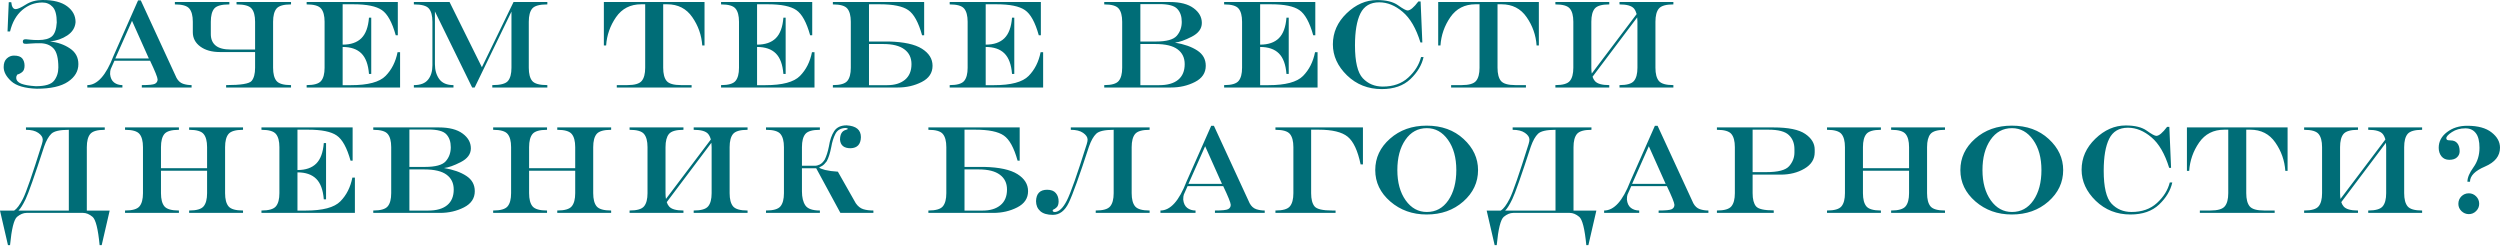 <?xml version="1.0" encoding="UTF-8"?> <svg xmlns="http://www.w3.org/2000/svg" width="4386" height="431" viewBox="0 0 4386 431" fill="none"> <path d="M45.225 8.057C53.604 2.686 63.487 0 74.874 0C93.709 0 108.032 3.688 117.844 11.065C127.655 18.369 132.561 27.608 132.561 38.78C131.845 48.448 127.01 56.254 118.059 62.198C109.178 68.071 99.045 71.58 87.658 72.726C100.978 74.158 112.616 78.204 122.57 84.865C132.525 91.453 137.502 100.656 137.502 112.473C137.502 124.934 131.415 135.246 119.24 143.411C107.066 151.575 88.839 155.657 64.562 155.657C43.435 154.941 28.467 150.536 19.659 142.444C10.85 134.351 6.445 126.115 6.445 117.736C6.445 111.004 8.272 105.955 11.924 102.59C15.576 99.224 19.73 97.541 24.385 97.541C31.547 97.541 36.452 99.224 39.102 102.59C41.752 105.955 43.077 110.145 43.077 115.158C43.077 120.314 41.752 124.003 39.102 126.223C36.452 128.443 33.516 129.983 30.294 130.842C29.577 132.131 29.076 133.134 28.79 133.85C28.575 134.566 28.467 135.39 28.467 136.321C28.467 140.904 31.332 144.377 37.061 146.741C42.79 149.032 51.384 150.536 62.843 151.252C79.1 151.252 89.734 148.066 94.748 141.692C99.832 135.246 102.375 127.44 102.375 118.273C102.375 101.873 99.474 90.701 93.673 84.757C87.944 78.813 80.066 75.841 70.04 75.841C63.237 75.841 57.937 76.02 54.142 76.378C50.346 76.736 47.624 76.915 45.977 76.915C43.328 76.915 41.68 76.557 41.036 75.841C40.391 75.125 40.069 74.122 40.069 72.833C40.069 71.472 40.427 70.47 41.143 69.825C41.859 69.181 43.328 68.859 45.548 68.859C47.051 68.859 49.594 69.109 53.175 69.611C56.755 70.04 61.41 70.255 67.14 70.255C78.169 70.255 86.154 68.107 91.095 63.81C96.037 59.513 98.865 51.384 99.582 39.425C99.582 26.319 97.183 17.224 92.384 12.139C87.658 6.983 81.642 4.404 74.337 4.404C61.16 4.404 49.379 8.809 38.995 17.617C28.682 26.426 21.556 38.959 17.617 55.216H13.213L15.362 3.867H19.766C20.554 11.96 23.132 16.006 27.5 16.006C30.938 16.006 36.846 13.356 45.225 8.057ZM202.279 102.59H261.147L231.605 36.524L202.279 102.59ZM242.24 0.645H246.967L309.702 136.643C312.567 141.871 316.362 145.308 321.089 146.955C325.816 148.531 330.829 149.319 336.128 149.319V153.508H248.793V149.319C261.183 149.319 268.881 148.531 271.889 146.955C274.969 145.308 276.508 142.766 276.508 139.328C276.365 135.676 271.961 124.755 263.295 106.564H200.775L194.222 121.281C193.506 123.143 193.148 126.079 193.148 130.09C193.792 136.679 196.12 141.548 200.13 144.7C204.212 147.779 209.082 149.319 214.74 149.319V153.508H153.186V149.319C170.66 149.319 185.914 132.382 198.949 98.507L242.24 0.645ZM385.973 91.31C371.65 91.31 360.12 88.087 351.383 81.642C342.645 75.197 338.277 66.853 338.277 56.612V38.135C338.277 27.608 336.236 19.909 332.154 15.039C328.143 10.169 319.693 7.734 306.802 7.734V3.545H402.409V7.734C388.802 7.734 379.957 10.169 375.875 15.039C371.865 19.909 369.859 27.608 369.859 38.135V59.835C369.859 68.572 372.688 75.268 378.346 79.923C384.004 84.578 392.884 86.906 404.987 86.906H447.527V38.135C447.527 27.608 445.486 19.909 441.404 15.039C437.393 10.169 428.584 7.734 414.977 7.734V3.545H510.584V7.734C497.694 7.734 489.207 10.169 485.125 15.039C481.114 19.909 479.109 27.608 479.109 38.135V118.918C479.109 129.445 481.114 137.144 485.125 142.014C489.207 146.884 497.694 149.319 510.584 149.319V153.508H396.715V149.319C422.497 149.319 437.393 146.884 441.404 142.014C445.486 137.144 447.527 129.445 447.527 118.918V91.31H385.973ZM601.142 82.394V149.426H615.645C645.58 149.426 665.847 144.019 676.446 133.205C687.117 122.391 694.135 108.498 697.501 91.525H701.906V153.508H537.977V149.319C550.868 149.319 559.319 146.884 563.329 142.014C567.411 137.144 569.452 129.445 569.452 118.918V38.135C569.452 27.608 567.411 19.909 563.329 15.039C559.319 10.169 550.868 7.734 537.977 7.734V3.545H697.931V61.876H694.279C687.977 39.174 679.884 24.457 670.001 17.725C660.19 10.921 643.575 7.52 620.156 7.52H601.142V78.312C615.466 78.312 626.423 74.552 634.014 67.032C641.605 59.513 646.046 47.517 647.335 31.045H651.309V129.66H647.335C646.046 113.189 641.605 101.193 634.014 93.673C626.423 86.154 615.466 82.394 601.142 82.394ZM788.704 3.545L845.424 117.951L900.962 3.545H960.26V7.734C946.653 7.734 937.808 10.169 933.726 15.039C929.715 19.909 927.71 27.608 927.71 38.135V118.918C927.71 129.445 929.715 137.144 933.726 142.014C937.808 146.884 946.653 149.319 960.26 149.319V153.508H863.686V149.319C878.009 149.319 887.176 146.884 891.186 142.014C895.268 137.144 897.309 129.445 897.309 118.918V20.41L832.748 153.508H828.343L763.03 20.088V112.473C763.03 123 765.572 131.773 770.657 138.791C775.813 145.81 784.121 149.319 795.579 149.319V153.508H726.076V149.319C737.535 149.319 745.806 146.168 750.891 139.866C756.047 133.563 758.625 125.148 758.625 114.621V38.135C758.625 27.608 756.584 19.909 752.502 15.039C748.492 10.169 739.683 7.734 726.076 7.734V3.545H788.704ZM1163.5 118.918C1163.5 129.445 1165.51 137.144 1169.52 142.014C1173.6 146.884 1182.09 149.319 1194.98 149.319H1213.35V153.508H1082.08V149.319H1100.45C1113.34 149.319 1121.79 146.884 1125.8 142.014C1129.88 137.144 1131.92 129.445 1131.92 118.918V7.52H1124.94C1105.96 7.52 1091.24 15.039 1080.79 30.079C1070.4 45.118 1064.6 61.697 1063.39 79.816H1059.41V3.545H1236.02V79.816H1232.04C1230.82 61.697 1224.99 45.118 1214.53 30.079C1204.15 15.039 1189.47 7.52 1170.49 7.52H1163.5V118.918ZM1328.19 82.394V149.426H1342.69C1372.62 149.426 1392.89 144.019 1403.49 133.205C1414.16 122.391 1421.18 108.498 1424.54 91.525H1428.95V153.508H1265.02V149.319C1277.91 149.319 1286.36 146.884 1290.37 142.014C1294.45 137.144 1296.5 129.445 1296.5 118.918V38.135C1296.5 27.608 1294.45 19.909 1290.37 15.039C1286.36 10.169 1277.91 7.734 1265.02 7.734V3.545H1424.97V61.876H1421.32C1415.02 39.174 1406.93 24.457 1397.04 17.725C1387.23 10.921 1370.62 7.52 1347.2 7.52H1328.19V78.312C1342.51 78.312 1353.47 74.552 1361.06 67.032C1368.65 59.513 1373.09 47.517 1374.38 31.045H1378.35V129.66H1374.38C1373.09 113.189 1368.65 101.193 1361.06 93.673C1353.47 86.154 1342.51 82.394 1328.19 82.394ZM1524.56 72.833H1559.47C1585.75 73.478 1605.09 77.703 1617.48 85.509C1629.87 93.315 1636.06 103.27 1636.06 115.373C1636.06 127.906 1629.72 137.395 1617.05 143.84C1604.44 150.286 1590.48 153.508 1575.15 153.508H1461.18V149.319C1474.07 149.319 1482.52 146.884 1486.53 142.014C1490.61 137.144 1492.65 129.445 1492.65 118.918V38.135C1492.65 27.608 1490.61 19.909 1486.53 15.039C1482.52 10.169 1474.07 7.734 1461.18 7.734V3.545H1621.34V61.876H1617.69C1611.39 39.174 1603.3 24.457 1593.41 17.725C1583.6 10.921 1566.99 7.52 1543.57 7.52H1524.56V72.833ZM1524.56 149.426H1556.46C1569.57 149.426 1579.95 146.275 1587.61 139.973C1595.28 133.671 1599.11 124.504 1599.11 112.473C1599.11 101.3 1594.92 92.635 1586.54 86.476C1578.23 80.317 1565.99 77.238 1549.8 77.238H1524.56V149.426ZM1729.31 82.394V149.426H1743.81C1773.74 149.426 1794.01 144.019 1804.61 133.205C1815.28 122.391 1822.3 108.498 1825.66 91.525H1830.07V153.508H1666.14V149.319C1679.03 149.319 1687.48 146.884 1691.49 142.014C1695.57 137.144 1697.62 129.445 1697.62 118.918V38.135C1697.62 27.608 1695.57 19.909 1691.49 15.039C1687.48 10.169 1679.03 7.734 1666.14 7.734V3.545H1826.09V61.876H1822.44C1816.14 39.174 1808.05 24.457 1798.16 17.725C1788.35 10.921 1771.74 7.52 1748.32 7.52H1729.31V78.312C1743.63 78.312 1754.59 74.552 1762.18 67.032C1769.77 59.513 1774.21 47.517 1775.5 31.045H1779.47V129.66H1775.5C1774.21 113.189 1769.77 101.193 1762.18 93.673C1754.59 86.154 1743.63 82.394 1729.31 82.394ZM2000.66 77.238V149.426H2033.64C2048.17 149.426 2059.27 146.275 2066.94 139.973C2074.6 133.671 2078.43 124.504 2078.43 112.473C2078.43 101.3 2074.24 92.635 2065.86 86.476C2057.56 80.317 2044.59 77.238 2026.98 77.238H2000.66ZM2000.66 7.197V72.833H2028.05C2046.46 72.833 2058.59 69.503 2064.47 62.843C2070.34 56.111 2073.28 47.947 2073.28 38.35C2073.28 28.682 2070.66 21.091 2065.43 15.576C2060.28 9.99 2049.75 7.197 2033.85 7.197H2000.66ZM2052.33 3.545C2070.45 3.545 2084.34 7.126 2094.01 14.287C2103.68 21.377 2108.51 30.043 2108.51 40.284C2108.51 50.31 2102.57 58.367 2090.68 64.454C2078.79 70.541 2069.01 73.979 2061.35 74.767C2077.61 77.488 2090.68 82.107 2100.56 88.624C2110.44 95.07 2115.39 103.986 2115.39 115.373C2115.39 127.906 2109.05 137.395 2096.37 143.84C2083.77 150.286 2069.8 153.508 2054.48 153.508H1937.28V149.319C1950.17 149.319 1958.62 146.884 1962.63 142.014C1966.71 137.144 1968.75 129.445 1968.75 118.918V38.135C1968.75 27.608 1966.71 19.909 1962.63 15.039C1958.62 10.169 1950.17 7.734 1937.28 7.734V3.545H2052.33ZM2210.78 82.394V149.426H2225.28C2255.22 149.426 2275.48 144.019 2286.08 133.205C2296.75 122.391 2303.77 108.498 2307.14 91.525H2311.54V153.508H2147.61V149.319C2160.5 149.319 2168.95 146.884 2172.96 142.014C2177.05 137.144 2179.09 129.445 2179.09 118.918V38.135C2179.09 27.608 2177.05 19.909 2172.96 15.039C2168.95 10.169 2160.5 7.734 2147.61 7.734V3.545H2307.57V61.876H2303.91C2297.61 39.174 2289.52 24.457 2279.64 17.725C2269.82 10.921 2253.21 7.52 2229.79 7.52H2210.78V78.312C2225.1 78.312 2236.06 74.552 2243.65 67.032C2251.24 59.513 2255.68 47.517 2256.97 31.045H2260.94V129.66H2256.97C2255.68 113.189 2251.24 101.193 2243.65 93.673C2236.06 86.154 2225.1 82.394 2210.78 82.394ZM2415.74 0.107C2431.93 0.107 2444.24 3.151 2452.7 9.238C2461.22 15.326 2466.8 18.369 2469.45 18.369C2474.11 18.369 2480.41 13.106 2488.36 2.578H2492.33L2495.34 74.445H2492.01C2484.42 49.809 2474.04 31.941 2460.86 20.84C2447.75 9.668 2434.04 4.082 2419.72 4.082C2404.18 4.082 2393.18 10.563 2386.74 23.526C2380.36 36.417 2377.18 55.072 2377.18 79.493C2377.18 108.283 2381.76 127.548 2390.93 137.287C2400.17 147.027 2411.84 151.897 2425.95 151.897C2444.28 151.897 2459.18 146.633 2470.64 136.106C2482.17 125.578 2489.65 113.583 2493.09 100.119H2497.49C2494.41 114.155 2486.71 127.046 2474.4 138.791C2462.08 150.465 2445.32 156.301 2424.12 156.301C2400.13 156.301 2379.83 148.28 2363.21 132.238C2346.67 116.125 2338.4 97.97 2338.4 77.775C2338.4 57.006 2346.42 38.887 2362.46 23.418C2378.57 7.878 2396.33 0.107 2415.74 0.107ZM2627.26 118.918C2627.26 129.445 2629.26 137.144 2633.27 142.014C2637.36 146.884 2645.84 149.319 2658.73 149.319H2677.1V153.508H2545.83V149.319H2564.2C2577.09 149.319 2585.54 146.884 2589.55 142.014C2593.64 137.144 2595.68 129.445 2595.68 118.918V7.52H2588.69C2569.72 7.52 2555 15.039 2544.54 30.079C2534.16 45.118 2528.36 61.697 2527.14 79.816H2523.17V3.545H2699.77V79.816H2695.8C2694.58 61.697 2688.74 45.118 2678.29 30.079C2667.9 15.039 2653.22 7.52 2634.24 7.52H2627.26V118.918ZM2793.98 134.602C2794.91 137.538 2796.24 140.009 2797.96 142.014C2801.97 146.884 2810.42 149.319 2823.31 149.319V153.508H2728.77V149.319C2741.67 149.319 2750.12 146.884 2754.13 142.014C2758.21 137.144 2760.25 129.445 2760.25 118.918V38.135C2760.25 27.608 2758.21 19.909 2754.13 15.039C2750.12 10.169 2741.67 7.734 2728.77 7.734V3.545H2823.31V7.734C2810.42 7.734 2801.93 10.169 2797.85 15.039C2793.84 19.909 2791.83 27.608 2791.83 38.135V118.918C2791.83 122.642 2792.08 126.008 2792.58 129.016L2871.33 24.707C2870.25 20.769 2868.71 17.546 2866.71 15.039C2862.62 10.169 2854.14 7.734 2841.25 7.734V3.545H2935.78V7.734C2922.89 7.734 2914.4 10.169 2910.32 15.039C2906.31 19.909 2904.3 27.608 2904.3 38.135V118.918C2904.3 129.445 2906.31 137.144 2910.32 142.014C2914.4 146.884 2922.89 149.319 2935.78 149.319V153.508H2841.25V149.319C2854.14 149.319 2862.59 146.884 2866.6 142.014C2870.68 137.144 2872.72 129.445 2872.72 118.918V38.135C2872.72 35.414 2872.58 32.872 2872.29 30.508L2793.98 134.602ZM24.707 369.537C29.577 366.458 34.769 359.511 40.284 348.697C45.798 337.883 56.899 305.835 73.585 252.553C74.23 250.19 74.624 248.578 74.767 247.719C74.91 246.788 74.982 245.714 74.982 244.496C74.838 240.486 72.225 236.69 67.14 233.109C62.055 229.528 54.858 227.738 45.548 227.738V223.549H183.802V227.738C170.911 227.738 162.424 230.173 158.342 235.043C154.332 239.913 152.327 247.611 152.327 258.139V369.537H192.396L178.431 430.017H174.778C172.057 401.585 167.903 385.042 162.317 380.387C156.803 375.804 151.288 373.512 145.774 373.512H46.622C41.107 373.512 35.557 375.804 29.971 380.387C24.457 385.042 20.339 401.585 17.617 430.017H13.965L0 369.537H24.707ZM120.744 369.537V227.738C104.989 227.738 94.748 230.066 90.021 234.721C85.294 239.304 81.105 246.752 77.452 257.065C60.623 308.7 49.773 339.494 44.903 349.449C40.105 359.404 35.915 366.1 32.334 369.537H120.744ZM282.417 299.497V338.921C282.417 349.449 284.422 357.148 288.432 362.018C292.514 366.887 301.001 369.322 313.892 369.322V373.512H219.359V369.322C232.25 369.322 240.7 366.887 244.711 362.018C248.793 357.148 250.834 349.449 250.834 338.921V258.139C250.834 247.611 248.793 239.913 244.711 235.043C240.7 230.173 232.25 227.738 219.359 227.738V223.549H313.892V227.738C301.001 227.738 292.514 230.173 288.432 235.043C284.422 239.913 282.417 247.611 282.417 258.139V295.093H363.307V258.139C363.307 247.611 361.266 239.913 357.183 235.043C353.173 230.173 344.722 227.738 331.831 227.738V223.549H426.364V227.738C413.473 227.738 404.987 230.173 400.905 235.043C396.894 239.913 394.889 247.611 394.889 258.139V338.921C394.889 349.449 396.894 357.148 400.905 362.018C404.987 366.887 413.473 369.322 426.364 369.322V373.512H331.831V369.322C344.722 369.322 353.173 366.887 357.183 362.018C361.266 357.148 363.307 349.449 363.307 338.921V299.497H282.417ZM521.864 302.397V369.43H536.366C566.301 369.43 586.569 364.023 597.168 353.209C607.839 342.395 614.857 328.501 618.223 311.528H622.627V373.512H458.699V369.322C471.59 369.322 480.04 366.887 484.051 362.018C488.133 357.148 490.174 349.449 490.174 338.921V258.139C490.174 247.611 488.133 239.913 484.051 235.043C480.04 230.173 471.59 227.738 458.699 227.738V223.549H618.652V281.88H615C608.698 259.177 600.605 244.46 590.722 237.728C580.911 230.925 564.296 227.523 540.878 227.523H521.864V298.315C536.187 298.315 547.144 294.556 554.735 287.036C562.327 279.516 566.767 267.521 568.056 251.049H572.031V349.664H568.056C566.767 333.192 562.327 321.197 554.735 313.677C547.144 306.157 536.187 302.397 521.864 302.397ZM718.234 297.241V369.43H751.213C765.751 369.43 776.852 366.279 784.515 359.976C792.177 353.674 796.009 344.507 796.009 332.476C796.009 321.304 791.819 312.638 783.44 306.48C775.133 300.321 762.17 297.241 744.553 297.241H718.234ZM718.234 227.201V292.837H745.627C764.032 292.837 776.171 289.507 782.044 282.846C787.916 276.114 790.853 267.95 790.853 258.354C790.853 248.686 788.239 241.094 783.011 235.58C777.854 229.994 767.327 227.201 751.428 227.201H718.234ZM769.905 223.549C788.024 223.549 801.917 227.129 811.585 234.291C821.253 241.381 826.087 250.046 826.087 260.287C826.087 270.314 820.143 278.37 808.255 284.458C796.367 290.545 786.591 293.983 778.929 294.77C795.185 297.492 808.255 302.111 818.138 308.628C828.021 315.073 832.963 323.99 832.963 335.376C832.963 347.909 826.625 357.398 813.949 363.844C801.344 370.289 787.379 373.512 772.053 373.512H654.854V369.322C667.745 369.322 676.196 366.887 680.206 362.018C684.288 357.148 686.329 349.449 686.329 338.921V258.139C686.329 247.611 684.288 239.913 680.206 235.043C676.196 230.173 667.745 227.738 654.854 227.738V223.549H769.905ZM928.247 299.497V338.921C928.247 349.449 930.253 357.148 934.263 362.018C938.345 366.887 946.832 369.322 959.722 369.322V373.512H865.19V369.322C878.08 369.322 886.531 366.887 890.542 362.018C894.624 357.148 896.665 349.449 896.665 338.921V258.139C896.665 247.611 894.624 239.913 890.542 235.043C886.531 230.173 878.08 227.738 865.19 227.738V223.549H959.722V227.738C946.832 227.738 938.345 230.173 934.263 235.043C930.253 239.913 928.247 247.611 928.247 258.139V295.093H1009.14V258.139C1009.14 247.611 1007.1 239.913 1003.01 235.043C999.004 230.173 990.553 227.738 977.662 227.738V223.549H1072.19V227.738C1059.3 227.738 1050.82 230.173 1046.74 235.043C1042.73 239.913 1040.72 247.611 1040.72 258.139V338.921C1040.72 349.449 1042.73 357.148 1046.74 362.018C1050.82 366.887 1059.3 369.322 1072.19 369.322V373.512H977.662V369.322C990.553 369.322 999.004 366.887 1003.01 362.018C1007.1 357.148 1009.14 349.449 1009.14 338.921V299.497H928.247ZM1169.74 354.605C1170.67 357.542 1171.99 360.012 1173.71 362.018C1177.72 366.887 1186.17 369.322 1199.06 369.322V373.512H1104.53V369.322C1117.42 369.322 1125.87 366.887 1129.88 362.018C1133.96 357.148 1136 349.449 1136 338.921V258.139C1136 247.611 1133.96 239.913 1129.88 235.043C1125.87 230.173 1117.42 227.738 1104.53 227.738V223.549H1199.06V227.738C1186.17 227.738 1177.68 230.173 1173.6 235.043C1169.59 239.913 1167.59 247.611 1167.59 258.139V338.921C1167.59 342.645 1167.84 346.011 1168.34 349.019L1247.08 244.711C1246.01 240.772 1244.47 237.549 1242.46 235.043C1238.38 230.173 1229.89 227.738 1217 227.738V223.549H1311.53V227.738C1298.64 227.738 1290.16 230.173 1286.08 235.043C1282.06 239.913 1280.06 247.611 1280.06 258.139V338.921C1280.06 349.449 1282.06 357.148 1286.08 362.018C1290.16 366.887 1298.64 369.322 1311.53 369.322V373.512H1217V369.322C1229.89 369.322 1238.34 366.887 1242.35 362.018C1246.44 357.148 1248.48 349.449 1248.48 338.921V258.139C1248.48 255.418 1248.33 252.875 1248.05 250.512L1169.74 354.605ZM1431.96 295.2H1406.93V335.699C1406.93 346.226 1408.93 354.462 1412.94 360.406C1417.02 366.35 1425.51 369.322 1438.4 369.322V373.512H1343.87V369.322C1356.76 369.322 1365.21 366.887 1369.22 362.018C1373.3 357.148 1375.34 349.449 1375.34 338.921V258.139C1375.34 247.611 1373.3 239.913 1369.22 235.043C1365.21 230.173 1356.76 227.738 1343.87 227.738V223.549H1438.4V227.738C1425.51 227.738 1417.02 230.173 1412.94 235.043C1408.93 239.913 1406.93 247.611 1406.93 258.139V290.796H1429.81C1432.46 290.796 1435.32 290.044 1438.4 288.54C1441.48 286.964 1444.35 284.064 1447 279.838C1450 273.68 1452.4 266.088 1454.19 257.065C1455.98 245.678 1459.1 236.654 1463.54 229.994C1468.05 223.262 1475.32 219.896 1485.35 219.896C1502.03 220.899 1510.38 227.81 1510.38 240.629C1510.09 253.233 1504.04 259.714 1492.22 260.073C1480.76 260.073 1474.6 255.131 1473.74 245.248C1473.74 235.652 1477.04 229.886 1483.63 227.953C1486.06 227.38 1487.28 226.771 1487.28 226.127C1487.28 225.124 1485.99 224.587 1483.41 224.515C1474.89 224.802 1468.95 228.275 1465.58 234.935C1462.21 241.596 1459.82 249.259 1458.38 257.924C1456.23 268.953 1453.55 277.332 1450.33 283.061C1447.46 286.928 1444.81 289.578 1442.38 291.011C1440.01 292.371 1438.26 293.302 1437.11 293.804C1438.26 295.236 1441.77 296.704 1447.64 298.208C1453.58 299.64 1461.03 300.643 1469.98 301.216L1501.35 356.539C1505.08 361.91 1509.44 365.383 1514.46 366.959C1519.47 368.535 1525.42 369.322 1532.29 369.322V373.512H1474.39L1431.96 295.2ZM1692.14 292.837H1727.05C1753.33 293.481 1772.67 297.707 1785.06 305.513C1797.45 313.319 1803.64 323.273 1803.64 335.376C1803.64 347.909 1797.3 357.398 1784.63 363.844C1772.02 370.289 1758.06 373.512 1742.73 373.512H1628.76V369.322C1641.65 369.322 1650.1 366.887 1654.11 362.018C1658.19 357.148 1660.23 349.449 1660.23 338.921V258.139C1660.23 247.611 1658.19 239.913 1654.11 235.043C1650.1 230.173 1641.65 227.738 1628.76 227.738V223.549H1788.93V281.88H1785.27C1778.97 259.177 1770.88 244.46 1761 237.728C1751.18 230.925 1734.57 227.523 1711.15 227.523H1692.14V292.837ZM1692.14 369.43H1724.04C1737.15 369.43 1747.53 366.279 1755.19 359.976C1762.86 353.674 1766.69 344.507 1766.69 332.476C1766.69 321.304 1762.5 312.638 1754.12 306.48C1745.81 300.321 1733.57 297.241 1717.38 297.241H1692.14V369.43ZM1871.64 351.92C1878.3 338.957 1889.97 305.835 1906.66 252.553C1907.31 250.19 1907.7 248.578 1907.84 247.719C1907.99 246.788 1908.06 245.714 1908.06 244.496C1907.91 240.486 1905.3 236.69 1900.22 233.109C1895.13 229.528 1887.93 227.738 1878.62 227.738V223.549H2016.88V227.738C2003.99 227.738 1995.5 230.173 1991.42 235.043C1987.41 239.913 1985.4 247.611 1985.4 258.139V338.921C1985.4 349.449 1987.41 357.148 1991.42 362.018C1995.5 366.887 2003.99 369.322 2016.88 369.322V373.512H1922.35V369.322C1935.24 369.322 1943.69 366.887 1947.7 362.018C1951.78 357.148 1953.82 349.449 1953.82 338.921V227.738C1938.06 227.738 1927.82 230.066 1923.1 234.721C1918.37 239.304 1914.18 246.752 1910.53 257.065C1893.7 308.7 1881.85 341.607 1874.97 355.787C1868.17 369.895 1858.89 376.949 1847.15 376.949C1837.34 376.949 1829.96 374.765 1825.02 370.397C1820.15 366.028 1817.68 360.191 1817.61 352.887C1817.82 346.226 1819.54 341.249 1822.76 337.955C1825.99 334.589 1830.75 332.906 1837.05 332.906C1844 332.906 1849.08 334.839 1852.31 338.707C1855.6 342.502 1857.25 347.48 1857.25 353.638C1857.1 358.222 1856.03 361.516 1854.02 363.521C1852.02 365.527 1849.87 366.995 1847.58 367.926C1847.08 368.141 1846.83 368.678 1846.83 369.537C1846.83 370.397 1847.26 371.041 1848.12 371.471C1849.05 371.829 1849.87 372.008 1850.59 372.008C1858.03 371.578 1865.05 364.882 1871.64 351.92ZM2084.98 322.593H2143.85L2114.31 256.528L2084.98 322.593ZM2124.95 220.648H2129.67L2192.41 356.646C2195.27 361.874 2199.07 365.312 2203.8 366.959C2208.52 368.535 2213.53 369.322 2218.83 369.322V373.512H2131.5V369.322C2143.89 369.322 2151.59 368.535 2154.6 366.959C2157.67 365.312 2159.21 362.769 2159.21 359.332C2159.07 355.68 2154.67 344.758 2146 326.568H2083.48L2076.93 341.285C2076.21 343.147 2075.85 346.083 2075.85 350.094C2076.5 356.682 2078.83 361.552 2082.84 364.703C2086.92 367.783 2091.79 369.322 2097.45 369.322V373.512H2035.89V369.322C2053.37 369.322 2068.62 352.385 2081.65 318.511L2124.95 220.648ZM2237.63 373.512V369.322C2250.52 369.322 2258.98 366.887 2262.99 362.018C2267.07 357.148 2269.11 349.449 2269.11 338.921V258.139C2269.11 247.611 2267.07 239.913 2262.99 235.043C2258.98 230.173 2250.52 227.738 2237.63 227.738V223.549H2391.14V288.432H2387.06C2382.05 264.298 2374.49 248.113 2364.39 239.877C2354.37 231.641 2337.36 227.523 2313.37 227.523H2300.26V338.921C2300.26 349.449 2302.23 357.148 2306.17 362.018C2310.11 366.887 2320.49 369.322 2337.32 369.322H2343.12V373.512H2237.63ZM2502.97 220.433C2529.25 220.433 2550.84 228.239 2567.75 243.852C2584.65 259.392 2593.1 277.583 2593.1 298.423C2593.1 319.907 2584.47 338.277 2567.21 353.531C2549.95 368.714 2528.54 376.305 2502.97 376.305C2478.05 376.305 2456.78 368.714 2439.16 353.531C2421.54 338.277 2412.73 319.907 2412.73 298.423C2412.73 276.866 2421.36 258.497 2438.62 243.314C2455.88 228.06 2477.33 220.433 2502.97 220.433ZM2503.29 224.838C2487.54 224.838 2474.97 231.677 2465.59 245.355C2456.2 258.962 2451.51 276.652 2451.51 298.423C2451.51 320.122 2456.38 337.811 2466.12 351.49C2475.86 365.097 2488.25 371.9 2503.29 371.9C2518.98 371.9 2531.51 365.097 2540.89 351.49C2550.27 337.811 2554.96 320.122 2554.96 298.423C2554.96 276.652 2550.09 258.962 2540.35 245.355C2530.61 231.677 2518.26 224.838 2503.29 224.838ZM2632.95 369.537C2637.82 366.458 2643.01 359.511 2648.53 348.697C2654.04 337.883 2665.14 305.835 2681.83 252.553C2682.47 250.19 2682.87 248.578 2683.01 247.719C2683.15 246.788 2683.23 245.714 2683.23 244.496C2683.08 240.486 2680.47 236.69 2675.38 233.109C2670.3 229.528 2663.1 227.738 2653.79 227.738V223.549H2792.05V227.738C2779.16 227.738 2770.67 230.173 2766.59 235.043C2762.58 239.913 2760.57 247.611 2760.57 258.139V369.537H2800.64L2786.68 430.017H2783.02C2780.3 401.585 2776.15 385.042 2770.56 380.387C2765.05 375.804 2759.53 373.512 2754.02 373.512H2654.87C2649.35 373.512 2643.8 375.804 2638.22 380.387C2632.7 385.042 2628.58 401.585 2625.86 430.017H2622.21L2608.24 369.537H2632.95ZM2728.99 369.537V227.738C2713.23 227.738 2702.99 230.066 2698.27 234.721C2693.54 239.304 2689.35 246.752 2685.7 257.065C2668.87 308.7 2658.02 339.494 2653.15 349.449C2648.35 359.404 2644.16 366.1 2640.58 369.537H2728.99ZM2863.38 322.593H2922.24L2892.7 256.528L2863.38 322.593ZM2903.34 220.648H2908.06L2970.8 356.646C2973.66 361.874 2977.46 365.312 2982.19 366.959C2986.91 368.535 2991.93 369.322 2997.23 369.322V373.512H2909.89V369.322C2922.28 369.322 2929.98 368.535 2932.99 366.959C2936.07 365.312 2937.61 362.769 2937.61 359.332C2937.46 355.68 2933.06 344.758 2924.39 326.568H2861.87L2855.32 341.285C2854.6 343.147 2854.24 346.083 2854.24 350.094C2854.89 356.682 2857.22 361.552 2861.23 364.703C2865.31 367.783 2870.18 369.322 2875.84 369.322V373.512H2814.28V369.322C2831.76 369.322 2847.01 352.385 2860.05 318.511L2903.34 220.648ZM3074.79 227.523V301.968H3098.85C3119.47 301.968 3132.83 298.459 3138.92 291.44C3145.08 284.35 3148.16 276.401 3148.16 267.592V261.684C3148.16 251.3 3144.86 243.028 3138.27 236.869C3131.76 230.638 3119.9 227.523 3102.72 227.523H3074.79ZM3074.79 306.372V338.921C3074.79 349.449 3076.76 357.112 3080.69 361.91C3084.63 366.708 3095.02 369.107 3111.85 369.107V373.512H3012.16V369.322C3025.05 369.322 3033.5 366.887 3037.51 362.018C3041.59 357.148 3043.63 349.449 3043.63 338.921V258.139C3043.63 247.611 3041.59 239.913 3037.51 235.043C3033.5 230.173 3025.05 227.738 3012.16 227.738V223.549H3111.31C3137.45 223.549 3156.03 227.344 3167.06 234.935C3178.16 242.455 3183.71 251.622 3183.71 262.436V267.162C3183.71 279.266 3177.73 288.826 3165.77 295.845C3153.89 302.863 3139.92 306.372 3123.88 306.372H3074.79ZM3268.36 299.497V338.921C3268.36 349.449 3270.37 357.148 3274.38 362.018C3278.46 366.887 3286.95 369.322 3299.84 369.322V373.512H3205.31V369.322C3218.2 369.322 3226.65 366.887 3230.66 362.018C3234.74 357.148 3236.78 349.449 3236.78 338.921V258.139C3236.78 247.611 3234.74 239.913 3230.66 235.043C3226.65 230.173 3218.2 227.738 3205.31 227.738V223.549H3299.84V227.738C3286.95 227.738 3278.46 230.173 3274.38 235.043C3270.37 239.913 3268.36 247.611 3268.36 258.139V295.093H3349.25V258.139C3349.25 247.611 3347.21 239.913 3343.13 235.043C3339.12 230.173 3330.67 227.738 3317.78 227.738V223.549H3412.31V227.738C3399.42 227.738 3390.93 230.173 3386.85 235.043C3382.84 239.913 3380.84 247.611 3380.84 258.139V338.921C3380.84 349.449 3382.84 357.148 3386.85 362.018C3390.93 366.887 3399.42 369.322 3412.31 369.322V373.512H3317.78V369.322C3330.67 369.322 3339.12 366.887 3343.13 362.018C3347.21 357.148 3349.25 349.449 3349.25 338.921V299.497H3268.36ZM3529.51 220.433C3555.79 220.433 3577.38 228.239 3594.29 243.852C3611.19 259.392 3619.64 277.583 3619.64 298.423C3619.64 319.907 3611.01 338.277 3593.75 353.531C3576.49 368.714 3555.08 376.305 3529.51 376.305C3504.59 376.305 3483.32 368.714 3465.7 353.531C3448.08 338.277 3439.27 319.907 3439.27 298.423C3439.27 276.866 3447.9 258.497 3465.16 243.314C3482.42 228.06 3503.87 220.433 3529.51 220.433ZM3529.83 224.838C3514.08 224.838 3501.51 231.677 3492.13 245.355C3482.74 258.962 3478.05 276.652 3478.05 298.423C3478.05 320.122 3482.92 337.811 3492.66 351.49C3502.4 365.097 3514.79 371.9 3529.83 371.9C3545.52 371.9 3558.05 365.097 3567.43 351.49C3576.81 337.811 3581.5 320.122 3581.5 298.423C3581.5 276.652 3576.63 258.962 3566.89 245.355C3557.15 231.677 3544.8 224.838 3529.83 224.838ZM3729.32 220.111C3745.5 220.111 3757.82 223.155 3766.27 229.242C3774.79 235.329 3780.38 238.373 3783.03 238.373C3787.68 238.373 3793.99 233.109 3801.94 222.582H3805.91L3808.92 294.448H3805.59C3798 269.812 3787.61 251.944 3774.44 240.844C3761.33 229.672 3747.62 224.086 3733.29 224.086C3717.75 224.086 3706.76 230.567 3700.31 243.529C3693.94 256.42 3690.75 275.076 3690.75 299.497C3690.75 328.287 3695.34 347.551 3704.5 357.291C3713.74 367.031 3725.41 371.9 3739.52 371.9C3757.86 371.9 3772.75 366.637 3784.21 356.109C3795.74 345.582 3803.23 333.586 3806.66 320.122H3811.07C3807.99 334.159 3800.29 347.05 3787.97 358.795C3775.65 370.468 3758.89 376.305 3737.7 376.305C3713.71 376.305 3693.4 368.284 3676.79 352.242C3660.24 336.128 3651.97 317.974 3651.97 297.778C3651.97 277.01 3659.99 258.891 3676.04 243.422C3692.15 227.881 3709.91 220.111 3729.32 220.111ZM3940.83 338.921C3940.83 349.449 3942.84 357.148 3946.85 362.018C3950.93 366.887 3959.42 369.322 3972.31 369.322H3990.68V373.512H3859.41V369.322H3877.78C3890.67 369.322 3899.12 366.887 3903.13 362.018C3907.21 357.148 3909.25 349.449 3909.25 338.921V227.523H3902.27C3883.29 227.523 3868.57 235.043 3858.12 250.082C3847.73 265.121 3841.93 281.7 3840.72 299.819H3836.74V223.549H4013.35V299.819H4009.37C4008.15 281.7 4002.32 265.121 3991.86 250.082C3981.48 235.043 3966.8 227.523 3947.82 227.523H3940.83V338.921ZM4107.56 354.605C4108.49 357.542 4109.81 360.012 4111.53 362.018C4115.54 366.887 4123.99 369.322 4136.88 369.322V373.512H4042.35V369.322C4055.24 369.322 4063.69 366.887 4067.7 362.018C4071.78 357.148 4073.83 349.449 4073.83 338.921V258.139C4073.83 247.611 4071.78 239.913 4067.7 235.043C4063.69 230.173 4055.24 227.738 4042.35 227.738V223.549H4136.88V227.738C4123.99 227.738 4115.51 230.173 4111.42 235.043C4107.41 239.913 4105.41 247.611 4105.41 258.139V338.921C4105.41 342.645 4105.66 346.011 4106.16 349.019L4184.9 244.711C4183.83 240.772 4182.29 237.549 4180.28 235.043C4176.2 230.173 4167.71 227.738 4154.82 227.738V223.549H4249.36V227.738C4236.46 227.738 4227.98 230.173 4223.9 235.043C4219.89 239.913 4217.88 247.611 4217.88 258.139V338.921C4217.88 349.449 4219.89 357.148 4223.9 362.018C4227.98 366.887 4236.46 369.322 4249.36 369.322V373.512H4154.82V369.322C4167.71 369.322 4176.16 366.887 4180.17 362.018C4184.26 357.148 4186.3 349.449 4186.3 338.921V258.139C4186.3 255.418 4186.15 252.875 4185.87 250.512L4107.56 354.605ZM4328.63 220.648C4347.18 220.648 4361.36 224.515 4371.17 232.25C4381.06 239.913 4386 248.865 4386 259.106C4386 273.644 4377.23 284.673 4359.68 292.192C4342.13 299.64 4333.36 308.521 4333.36 318.833H4328.85V318.511C4328.85 311.636 4332.36 303.328 4339.38 293.589C4346.47 283.777 4350.01 272.355 4350.01 259.321C4350.01 247.504 4347.83 238.874 4343.46 233.431C4339.16 227.917 4333.15 225.16 4325.41 225.16C4316.17 225.16 4308.26 227.344 4301.67 231.713C4295.08 236.01 4291.79 239.626 4291.79 242.562C4291.79 243.565 4292.22 244.46 4293.08 245.248C4294.01 245.964 4296.05 246.322 4299.2 246.322C4304.5 246.322 4308.47 248.005 4311.12 251.371C4313.85 254.666 4315.21 259.356 4315.21 265.444C4315.21 269.669 4313.63 273.214 4310.48 276.079C4307.4 278.943 4302.92 280.376 4297.05 280.376C4291.18 280.376 4286.6 278.335 4283.3 274.252C4280.08 270.17 4278.47 265.157 4278.47 259.213C4278.47 248.328 4283.3 239.197 4292.97 231.82C4302.64 224.372 4314.53 220.648 4328.63 220.648ZM4312.95 357.721C4312.95 352.421 4314.7 348.017 4318.21 344.507C4321.79 340.927 4326.16 339.136 4331.32 339.136C4336.26 339.136 4340.52 340.927 4344.1 344.507C4347.68 348.088 4349.47 352.421 4349.47 357.506C4349.47 362.447 4347.68 366.708 4344.1 370.289C4340.52 373.87 4336.26 375.66 4331.32 375.66C4326.45 375.66 4322.15 373.906 4318.43 370.397C4314.78 366.816 4312.95 362.59 4312.95 357.721Z" fill="#006D77"></path> </svg> 